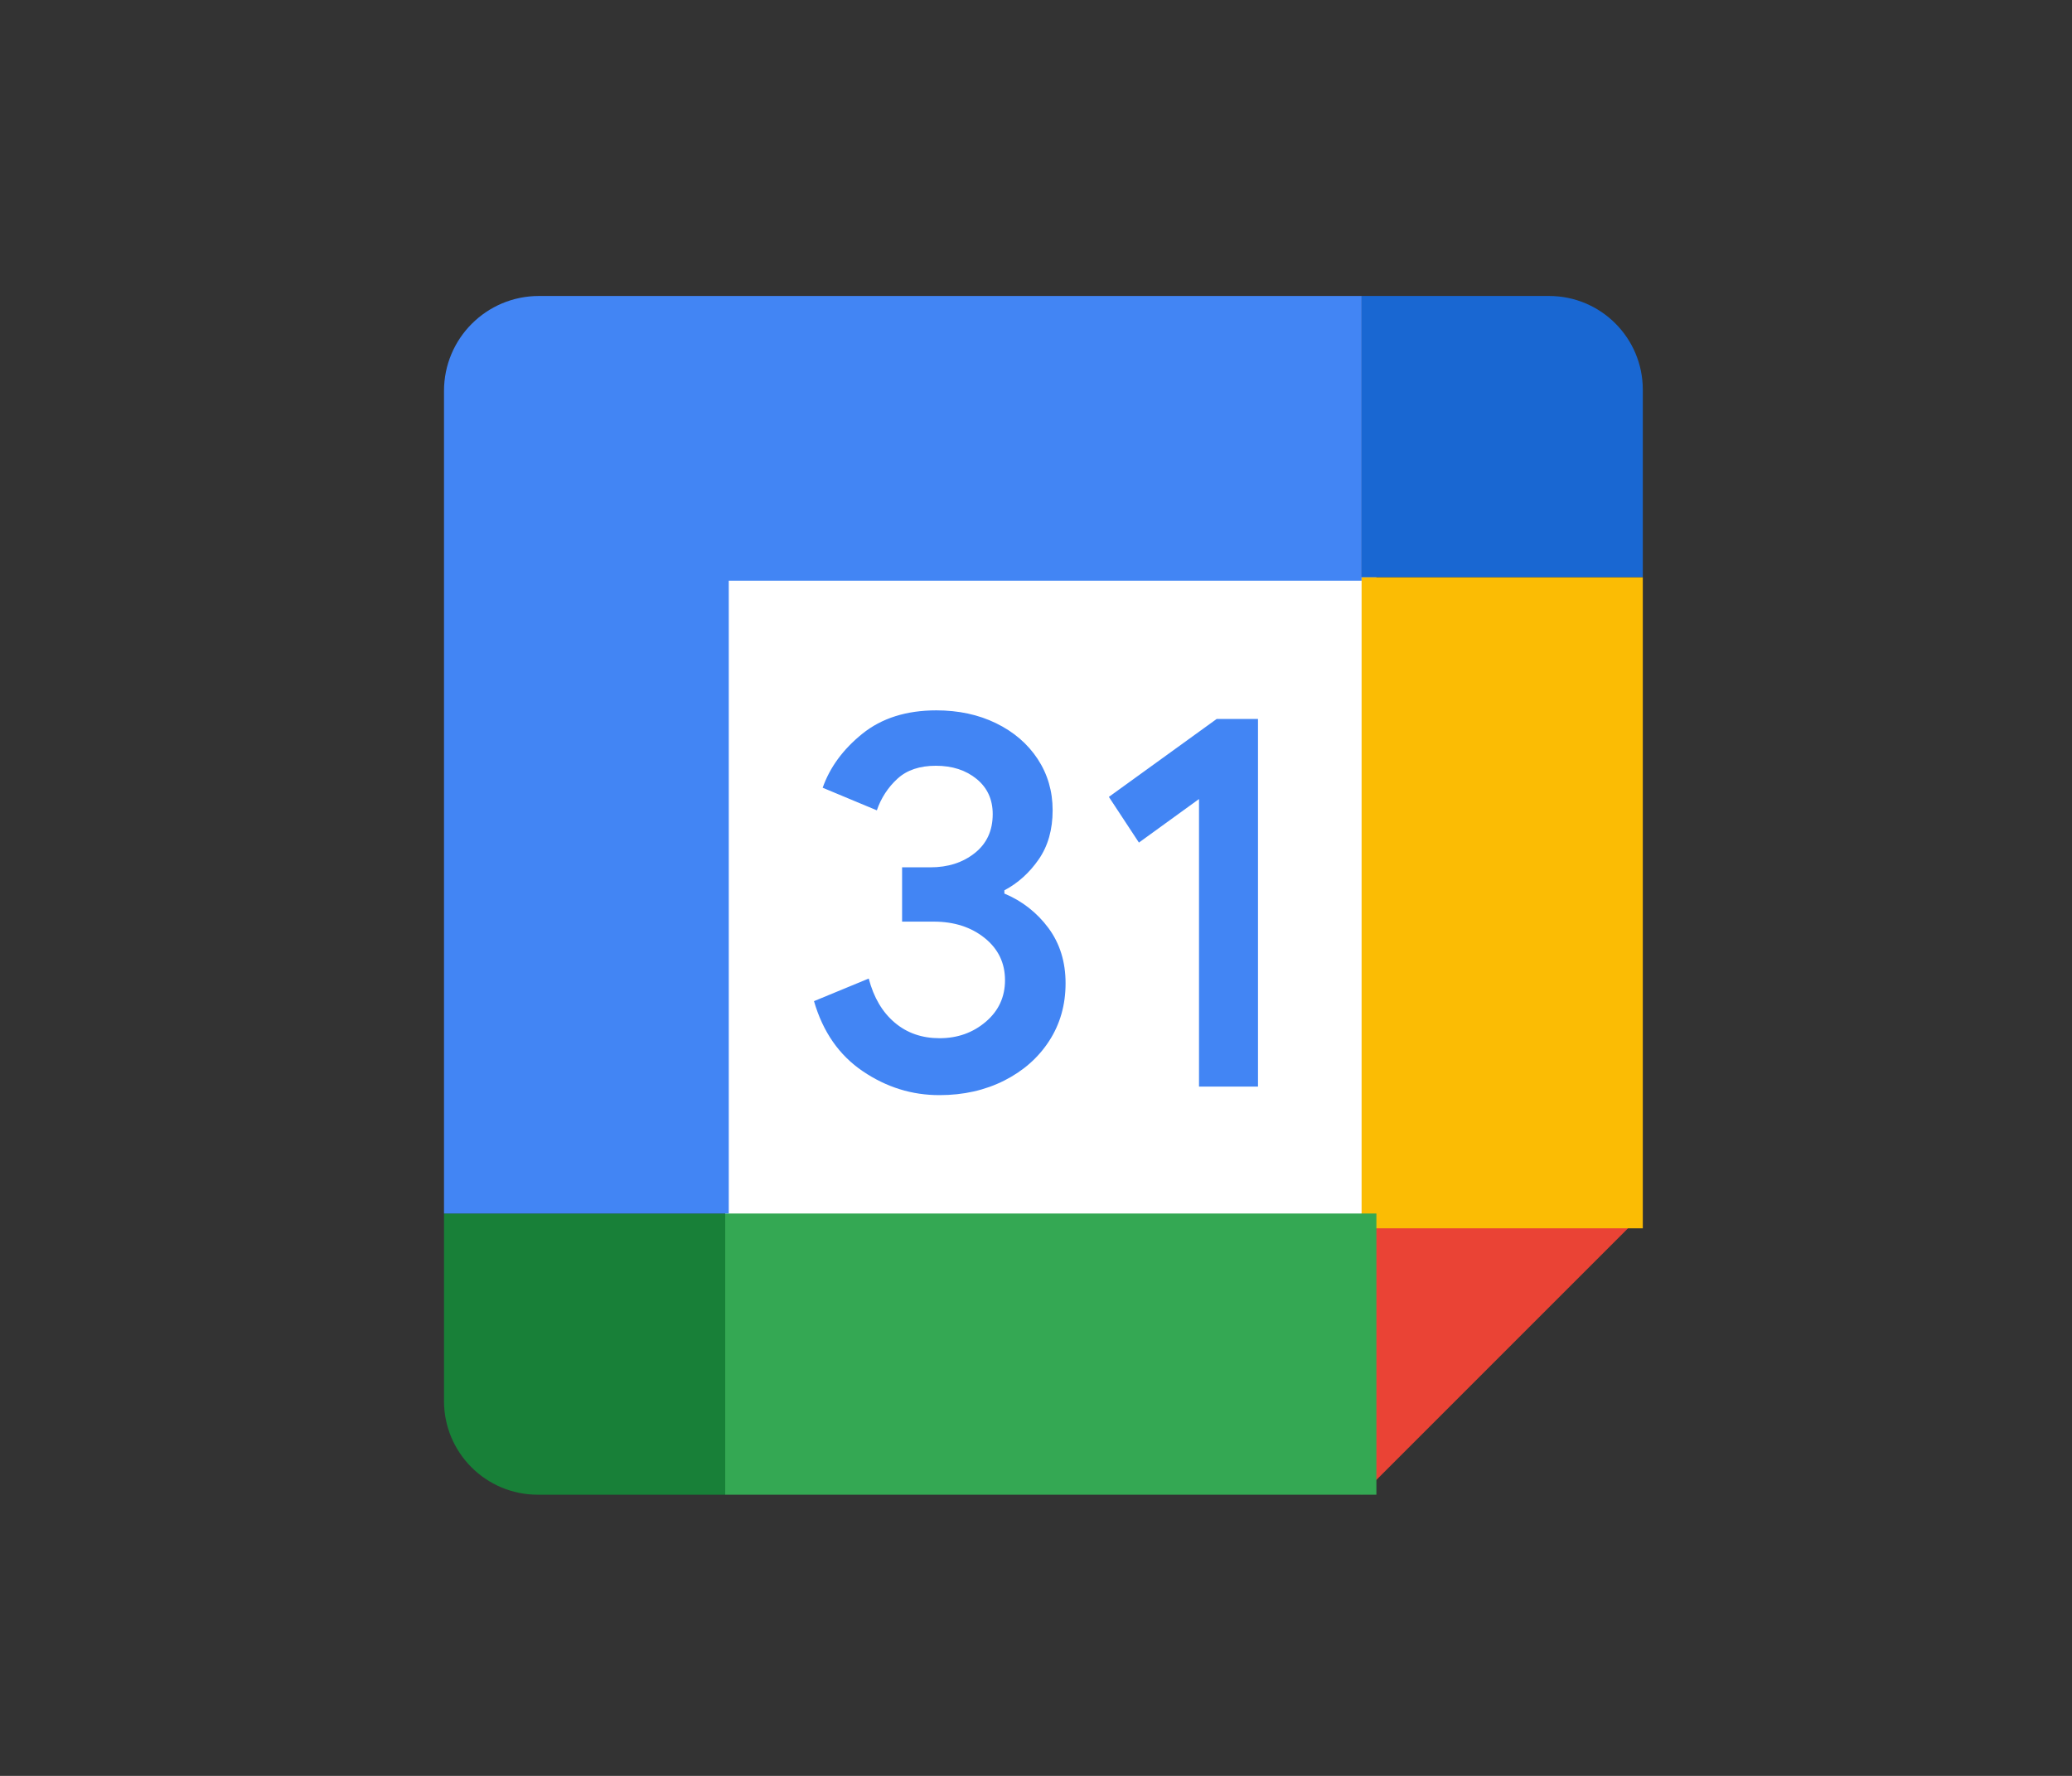 <?xml version="1.0" encoding="UTF-8"?> <svg xmlns="http://www.w3.org/2000/svg" xmlns:xlink="http://www.w3.org/1999/xlink" width="140px" height="120px" viewBox="0 0 140 120" version="1.1"><rect x="0" y="0" width="140" height="120" fill="#333333" stroke="none"/><title>google</title><g id="google" stroke="none" stroke-width="1" fill="none" fill-rule="evenodd"><g id="Google_Calendar" transform="translate(30, 20)" fill-rule="nonzero"><polygon id="Path" fill="#FFFFFF" points="63 19 19 19 19 63 63 63"></polygon><polygon id="Path" fill="#EA4335" points="62 81 81 62 62 62"></polygon><polygon id="Path" fill="#FBBC04" points="81 19 62 19 62 63 81 63"></polygon><polygon id="Path" fill="#34A853" points="63 62 19 62 19 81 63 81"></polygon><path d="M0,62 L0,74.667 C0,78.166 2.834,81 6.333,81 L19,81 L19,62 L0,62 Z" id="Path" fill="#188038"></path><path d="M81,19 L81,6.333 C81,2.834 78.166,0 74.667,0 L62,0 L62,19 L81,19 Z" id="Path" fill="#1967D2"></path><path d="M62,0 L6.414,0 C2.87,0 0,2.87 0,6.414 L0,62 L19.241,62 L19.241,19.241 L62,19.241 L62,0 Z" id="Path" fill="#4285F4"></path><path d="M28.298,52.387 C26.705,51.308 25.602,49.732 25,47.649 L28.698,46.122 C29.034,47.404 29.62,48.397 30.456,49.102 C31.288,49.807 32.3,50.154 33.483,50.154 C34.693,50.154 35.732,49.786 36.6,49.049 C37.469,48.312 37.906,47.372 37.906,46.234 C37.906,45.07 37.448,44.119 36.531,43.382 C35.615,42.645 34.464,42.276 33.089,42.276 L30.952,42.276 L30.952,38.607 L32.87,38.607 C34.053,38.607 35.05,38.287 35.86,37.646 C36.67,37.005 37.075,36.129 37.075,35.013 C37.075,34.019 36.712,33.229 35.988,32.636 C35.263,32.043 34.346,31.744 33.233,31.744 C32.146,31.744 31.282,32.032 30.643,32.615 C30.004,33.198 29.524,33.935 29.247,34.756 L25.586,33.229 C26.071,31.851 26.961,30.633 28.266,29.581 C29.572,28.529 31.24,28 33.265,28 C34.762,28 36.11,28.288 37.304,28.871 C38.497,29.453 39.435,30.259 40.112,31.285 C40.789,32.316 41.124,33.469 41.124,34.751 C41.124,36.06 40.81,37.165 40.181,38.073 C39.552,38.981 38.78,39.675 37.863,40.161 L37.863,40.38 C39.047,40.869 40.075,41.673 40.837,42.704 C41.609,43.745 41.998,44.99 41.998,46.442 C41.998,47.895 41.631,49.193 40.895,50.331 C40.16,51.468 39.142,52.366 37.853,53.017 C36.558,53.669 35.103,54 33.488,54 C31.618,54.005 29.892,53.466 28.298,52.387 L28.298,52.387 Z M51.014,33.993 L46.954,36.935 L44.924,33.848 L52.208,28.582 L55,28.582 L55,53.423 L51.014,53.423 L51.014,33.993 Z" id="Shape" fill="#4285F4"></path></g></g></svg> 